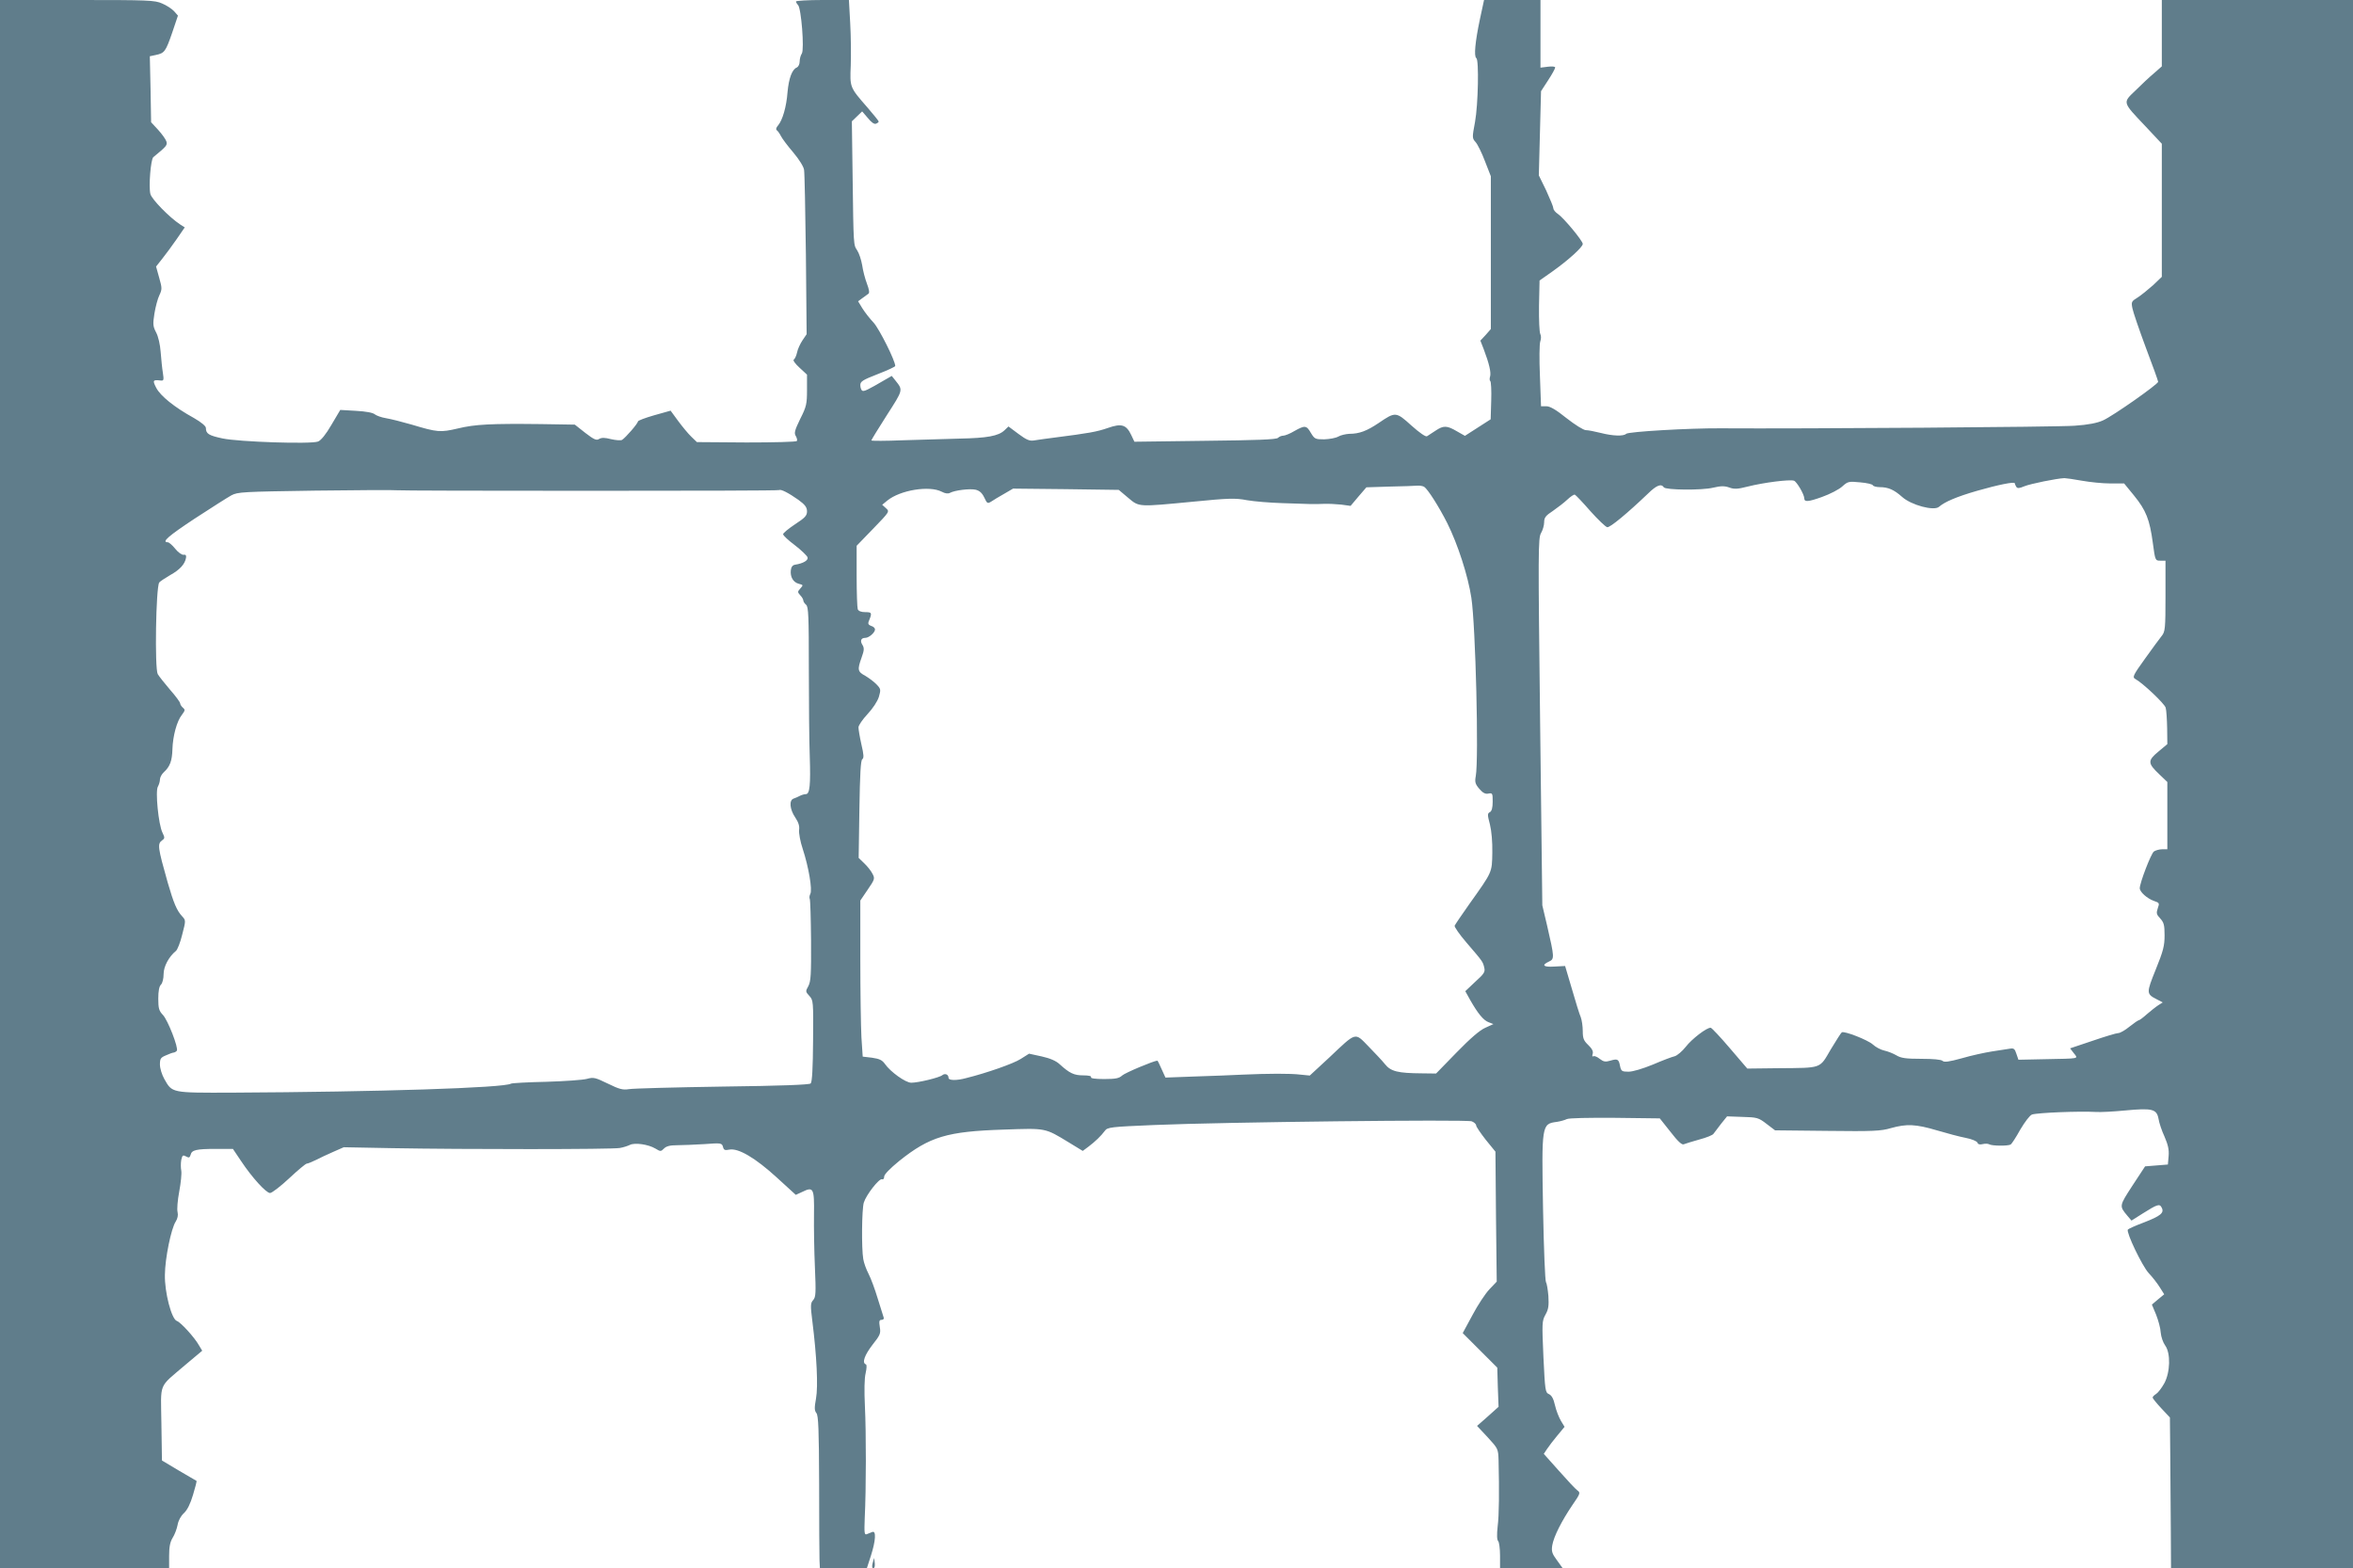 <?xml version="1.0" standalone="no"?>
<!DOCTYPE svg PUBLIC "-//W3C//DTD SVG 20010904//EN"
 "http://www.w3.org/TR/2001/REC-SVG-20010904/DTD/svg10.dtd">
<svg version="1.0" xmlns="http://www.w3.org/2000/svg"
 width="1280pt" height="853pt" viewBox="0 0 1280 853"
 preserveAspectRatio="xMidYMid meet">
<g transform="translate(0,853) scale(0.1,-0.1)"
fill="#607d8b" stroke="none">
<path d="M0 4265 l0 -4265 460 0 460 0 0 66 c0 48 5 75 19 98 11 17 23 49 27
70 4 24 18 50 35 65 18 17 35 51 49 99 12 40 21 74 19 76 -2 1 -45 26 -96 56
l-92 55 -3 200 c-3 230 -19 192 129 319 l93 78 -18 30 c-24 43 -100 126 -120
132 -29 10 -67 156 -65 251 1 91 34 252 59 290 10 16 14 34 10 51 -4 14 0 65
9 112 9 48 14 99 11 114 -3 16 -3 41 0 58 6 26 9 28 26 19 16 -9 20 -7 25 9 6
26 30 32 139 32 l91 0 45 -67 c60 -90 136 -173 157 -173 10 0 57 36 104 80 47
44 90 80 96 80 6 0 27 9 48 19 21 11 64 31 96 45 l57 25 263 -5 c389 -7 1200
-7 1239 1 18 3 43 11 55 17 27 13 99 3 138 -20 28 -17 30 -17 47 0 13 13 33
18 71 18 28 0 95 3 148 6 92 7 96 6 102 -15 4 -17 10 -20 34 -15 49 10 142
-45 259 -152 l103 -94 35 16 c61 30 66 21 64 -123 -1 -70 1 -200 5 -287 6
-140 5 -161 -9 -178 -15 -16 -16 -28 -5 -115 24 -191 32 -354 20 -421 -9 -50
-9 -65 2 -79 11 -13 14 -89 15 -387 0 -204 1 -390 2 -413 l2 -43 128 0 128 0
22 68 c26 82 29 137 7 128 -8 -3 -22 -9 -30 -12 -13 -5 -14 7 -11 87 8 159 8
467 1 609 -4 84 -3 152 4 180 6 28 7 46 1 48 -22 8 -7 50 36 106 42 53 46 62
40 97 -5 32 -3 39 10 39 9 0 14 6 11 13 -2 6 -17 53 -32 102 -15 50 -37 110
-50 135 -13 25 -26 61 -29 81 -10 58 -8 271 3 307 13 42 83 132 99 127 7 -3
12 4 12 15 0 11 31 43 81 84 167 133 260 161 569 171 231 8 223 10 353 -69
l77 -47 31 23 c37 28 69 59 89 86 14 20 31 22 270 32 376 16 1696 31 1726 20
13 -5 24 -15 24 -22 0 -7 24 -42 52 -78 l53 -65 3 -354 4 -353 -40 -42 c-21
-22 -63 -85 -92 -140 l-53 -98 94 -94 94 -94 3 -107 4 -106 -58 -52 -59 -52
58 -62 c56 -61 57 -63 59 -124 4 -171 3 -299 -5 -361 -5 -45 -4 -73 3 -80 5
-5 10 -41 10 -78 l0 -68 170 0 170 0 -31 43 c-26 35 -30 48 -25 80 8 48 51
133 110 220 43 62 44 67 27 79 -10 7 -55 55 -100 106 l-83 93 18 27 c10 15 35
48 56 73 l39 47 -20 33 c-11 19 -26 57 -32 84 -8 36 -18 54 -33 61 -20 9 -21
19 -30 202 -8 184 -8 196 11 230 17 30 19 49 16 102 -3 36 -9 70 -13 75 -5 6
-12 184 -16 396 -8 462 -8 465 75 476 20 3 44 10 54 15 11 6 118 8 262 7 l244
-3 58 -73 c40 -52 62 -72 72 -68 9 4 47 15 85 26 38 10 73 24 77 31 5 7 23 31
41 54 l33 41 84 -3 c79 -2 87 -4 131 -38 l46 -35 285 -3 c246 -3 292 -1 345
15 86 24 135 22 250 -12 54 -16 125 -35 157 -41 32 -6 61 -18 64 -26 3 -9 13
-12 28 -8 13 3 29 3 36 -1 14 -9 103 -10 117 -1 5 3 29 39 52 81 25 42 52 78
64 82 31 10 257 19 346 14 25 -2 97 2 160 8 148 14 172 8 182 -45 3 -21 18
-66 33 -98 19 -44 25 -71 22 -105 l-4 -46 -62 -5 -62 -5 -69 -105 c-72 -111
-72 -110 -28 -163 l23 -27 60 38 c81 51 93 55 104 33 16 -29 -6 -46 -96 -81
-46 -17 -85 -35 -88 -39 -9 -16 77 -196 113 -236 21 -22 48 -57 61 -78 l24
-38 -34 -28 -33 -28 23 -55 c12 -31 24 -74 25 -97 2 -24 13 -55 24 -70 31 -42
28 -147 -5 -207 -14 -25 -34 -51 -44 -57 -11 -7 -19 -15 -19 -20 0 -4 21 -30
47 -58 l47 -50 2 -217 c1 -119 2 -304 3 -409 l1 -193 495 0 495 0 0 4265 0
4265 -520 0 -520 0 0 -181 0 -180 -42 -37 c-24 -20 -69 -62 -101 -94 -71 -68
-73 -61 54 -195 l89 -95 0 -362 0 -362 -47 -45 c-27 -24 -64 -54 -84 -67 -34
-21 -36 -24 -29 -59 4 -21 37 -117 73 -214 37 -97 67 -181 67 -186 0 -13 -246
-186 -300 -210 -31 -14 -80 -24 -155 -29 -89 -7 -1464 -17 -1929 -14 -166 1
-498 -18 -510 -30 -14 -14 -73 -12 -139 5 -32 8 -68 15 -80 15 -13 0 -59 29
-105 65 -57 46 -90 65 -110 65 l-29 0 -6 165 c-4 90 -3 175 2 188 5 14 5 30 0
40 -5 9 -8 78 -7 154 l3 137 71 50 c87 62 164 132 164 149 0 17 -104 142 -135
163 -14 9 -25 23 -25 31 0 8 -18 51 -39 97 l-40 82 6 229 6 229 39 60 c21 32
38 63 38 69 0 5 -17 7 -40 4 l-40 -5 0 184 0 184 -153 0 -154 0 -23 -107 c-25
-119 -33 -200 -19 -209 15 -9 10 -253 -7 -347 -16 -85 -16 -89 3 -110 11 -12
34 -59 51 -104 l32 -82 0 -415 0 -416 -28 -32 -29 -31 18 -46 c30 -79 41 -127
35 -149 -4 -11 -3 -23 1 -25 4 -3 7 -51 5 -107 l-3 -101 -70 -45 -70 -45 -44
25 c-54 32 -73 32 -116 3 -19 -13 -39 -26 -46 -30 -7 -5 -40 18 -85 58 -84 76
-87 76 -178 14 -64 -43 -105 -59 -160 -59 -19 -1 -46 -7 -60 -15 -14 -8 -48
-14 -77 -15 -48 0 -52 2 -72 35 -24 42 -33 42 -90 10 -23 -14 -51 -25 -60 -25
-9 0 -22 -5 -29 -12 -9 -9 -116 -13 -397 -16 l-384 -5 -17 36 c-27 57 -53 65
-127 39 -60 -21 -107 -29 -287 -52 -47 -6 -98 -13 -115 -16 -24 -4 -41 3 -84
35 l-55 41 -22 -21 c-33 -31 -94 -42 -244 -45 -74 -2 -213 -6 -307 -9 -95 -4
-173 -4 -173 -1 0 3 38 65 84 137 90 140 89 136 47 189 l-20 25 -33 -19 c-101
-59 -118 -67 -128 -61 -5 3 -10 17 -10 30 0 20 13 28 95 60 52 20 95 40 95 44
0 29 -86 200 -117 235 -21 22 -49 58 -62 79 l-23 38 23 17 c12 9 28 20 33 24
7 5 4 23 -8 55 -10 26 -22 72 -26 101 -5 29 -17 65 -27 80 -20 31 -20 17 -25
409 l-4 293 28 27 28 27 31 -36 c18 -23 35 -35 44 -31 8 3 15 8 15 12 0 3 -28
38 -61 76 -97 111 -96 109 -91 229 2 57 1 161 -3 230 l-7 126 -144 0 c-79 0
-144 -4 -144 -8 0 -4 5 -13 11 -19 18 -18 35 -241 21 -264 -7 -10 -12 -30 -12
-44 0 -14 -7 -28 -15 -32 -26 -10 -44 -58 -51 -135 -6 -79 -27 -152 -52 -181
-10 -11 -12 -21 -7 -25 6 -4 16 -18 23 -32 7 -14 37 -54 67 -89 32 -38 57 -78
59 -95 3 -17 7 -225 10 -463 l4 -431 -23 -34 c-12 -18 -26 -48 -29 -65 -4 -18
-12 -36 -18 -39 -6 -4 8 -23 31 -44 l41 -38 0 -83 c0 -76 -3 -91 -37 -158 -30
-62 -34 -77 -24 -93 6 -10 9 -23 6 -27 -3 -5 -126 -8 -274 -8 l-270 2 -30 29
c-17 16 -49 55 -72 86 l-41 56 -89 -25 c-49 -14 -89 -29 -89 -34 0 -11 -67
-88 -86 -100 -7 -4 -34 -2 -60 4 -35 9 -51 9 -65 1 -14 -9 -27 -4 -75 33 l-57
45 -186 3 c-271 3 -356 -1 -451 -24 -95 -22 -110 -21 -250 21 -52 15 -115 31
-140 35 -25 4 -52 14 -61 21 -10 9 -48 16 -102 19 l-86 5 -48 -81 c-30 -52
-57 -85 -73 -91 -39 -15 -431 -2 -520 17 -74 16 -90 25 -90 57 0 10 -25 31
-65 54 -107 59 -182 120 -205 164 -21 41 -19 45 24 40 17 -2 18 3 12 42 -4 23
-9 75 -12 113 -3 41 -13 85 -25 107 -17 33 -18 44 -9 102 6 37 18 82 27 100
15 32 15 39 -1 95 l-17 61 34 43 c18 23 54 71 78 106 l44 64 -25 16 c-58 38
-155 137 -162 166 -10 42 2 188 16 200 73 60 77 65 71 86 -4 12 -24 40 -45 63
l-38 41 -3 179 -4 180 33 7 c47 10 53 18 89 122 l31 92 -21 24 c-12 13 -41 32
-65 42 -40 18 -75 19 -463 19 l-419 0 0 -4265z m11325 1650 c44 -8 114 -15
155 -15 l75 0 54 -66 c65 -80 85 -130 102 -257 13 -96 13 -97 41 -97 l28 0 0
-192 c0 -178 -2 -195 -21 -218 -11 -14 -52 -69 -91 -124 -64 -89 -69 -100 -53
-109 43 -24 160 -135 166 -157 4 -14 7 -64 8 -112 l1 -86 -49 -41 c-59 -49
-58 -63 5 -123 l44 -42 0 -183 0 -183 -28 0 c-16 0 -36 -6 -45 -12 -16 -12
-77 -171 -77 -200 0 -20 40 -56 77 -69 30 -10 31 -12 21 -40 -9 -26 -7 -34 13
-55 20 -22 24 -36 24 -92 0 -57 -7 -85 -48 -186 -52 -129 -52 -133 7 -163 l31
-16 -25 -16 c-14 -9 -41 -31 -61 -48 -20 -18 -40 -33 -44 -33 -4 0 -27 -16
-51 -35 -23 -19 -51 -35 -61 -35 -10 0 -73 -19 -140 -42 l-122 -41 20 -26 c25
-32 37 -29 -158 -33 l-143 -3 -11 32 c-9 28 -14 32 -37 28 -15 -2 -58 -9 -97
-15 -38 -6 -112 -22 -163 -37 -69 -19 -96 -23 -105 -14 -7 7 -51 11 -115 11
-85 0 -111 4 -136 19 -17 10 -47 22 -66 26 -19 4 -47 19 -62 33 -26 24 -155
75 -169 66 -4 -2 -30 -44 -60 -93 -62 -106 -45 -100 -284 -102 l-170 -2 -95
111 c-52 61 -99 111 -104 111 -21 2 -103 -61 -136 -104 -19 -24 -46 -47 -60
-51 -14 -3 -67 -23 -118 -45 -56 -23 -110 -39 -133 -39 -36 0 -40 3 -46 30 -7
38 -13 42 -53 30 -27 -8 -37 -6 -58 10 -13 11 -29 17 -34 14 -6 -4 -8 1 -4 13
4 13 -3 28 -24 48 -25 24 -30 36 -30 76 0 26 -5 60 -11 76 -7 15 -28 84 -48
153 l-37 125 -57 -3 c-61 -4 -74 7 -31 27 31 14 30 22 -10 196 l-26 110 -12
998 c-11 930 -11 1000 5 1027 9 15 17 42 17 59 0 25 8 36 48 62 26 18 61 45
79 62 17 16 35 28 40 26 5 -2 43 -42 84 -89 42 -47 83 -86 92 -88 15 -3 110
76 222 183 47 46 72 55 86 34 9 -15 208 -17 268 -2 43 10 62 10 88 1 27 -10
45 -9 100 5 87 22 229 40 252 32 15 -5 56 -75 56 -96 0 -21 22 -19 95 7 45 16
95 42 112 58 30 27 35 28 97 22 36 -3 67 -10 69 -16 2 -5 19 -10 37 -10 47 0
78 -14 122 -53 50 -45 174 -78 201 -54 31 27 96 55 207 87 115 33 205 51 205
41 0 -3 4 -12 8 -19 7 -10 16 -9 45 3 32 13 173 42 217 44 8 0 51 -6 95 -14z
m-3578 -33 c20 -13 80 -107 126 -198 57 -114 113 -287 131 -406 23 -150 41
-878 24 -970 -6 -32 -3 -43 19 -69 19 -22 33 -30 50 -26 22 4 23 1 23 -44 0
-33 -5 -51 -15 -57 -14 -7 -14 -14 0 -67 9 -37 14 -95 13 -154 -2 -109 1 -102
-125 -279 -41 -58 -77 -111 -80 -118 -2 -6 26 -47 63 -90 92 -107 90 -105 98
-137 6 -24 0 -34 -49 -78 l-54 -51 26 -47 c42 -74 73 -112 101 -122 l26 -10
-44 -20 c-30 -13 -81 -57 -156 -134 l-112 -115 -78 1 c-129 1 -168 10 -200 50
-15 19 -56 62 -90 97 -75 77 -64 80 -212 -60 l-107 -99 -50 5 c-57 7 -176 6
-315 0 -52 -3 -168 -7 -258 -10 l-162 -6 -21 46 c-11 25 -21 46 -23 46 -18 0
-176 -66 -192 -81 -16 -15 -35 -19 -98 -19 -49 0 -75 4 -71 10 4 6 -12 10 -42
10 -50 0 -74 11 -128 60 -20 19 -53 33 -98 43 l-69 15 -46 -29 c-39 -25 -184
-76 -297 -104 -51 -14 -95 -13 -95 1 0 19 -19 27 -34 15 -15 -13 -130 -41
-169 -41 -31 0 -113 59 -143 102 -15 21 -29 28 -70 34 l-51 6 -7 106 c-3 58
-6 249 -6 424 l0 319 40 59 c39 57 40 61 26 87 -8 16 -28 41 -45 57 l-30 29 4
265 c3 191 7 267 16 272 9 6 8 25 -5 80 -9 40 -16 82 -16 93 0 11 22 43 49 72
29 31 54 69 62 94 11 39 11 43 -12 67 -13 14 -41 35 -61 47 -43 23 -45 33 -21
100 14 39 15 51 5 68 -15 23 -8 39 15 39 20 0 53 29 53 46 0 7 -9 16 -21 19
-14 5 -18 12 -14 23 20 48 19 52 -18 52 -23 0 -37 6 -41 16 -3 9 -6 90 -6 180
l0 165 90 93 c89 92 90 93 70 111 l-21 19 28 23 c70 57 229 83 296 48 19 -10
35 -12 45 -6 26 14 107 24 139 17 21 -5 35 -17 47 -42 16 -34 18 -35 39 -22
12 8 43 27 70 42 l48 28 287 -3 288 -4 51 -43 c61 -51 51 -50 355 -21 192 19
229 20 291 8 40 -7 126 -14 192 -16 161 -6 173 -6 225 -4 25 1 68 -1 96 -4
l51 -7 43 51 43 50 126 4 c69 1 137 4 151 5 14 1 30 -2 37 -6z m-4542 -22
c564 0 1029 1 1033 4 10 6 51 -15 105 -53 37 -27 47 -41 47 -63 0 -23 -11 -35
-65 -70 -36 -24 -65 -48 -65 -54 0 -7 29 -34 64 -60 35 -27 66 -57 69 -66 5
-16 -23 -33 -68 -40 -13 -2 -21 -12 -23 -30 -4 -37 13 -66 44 -74 24 -6 24 -7
8 -25 -16 -18 -16 -20 -1 -37 10 -10 17 -23 17 -29 0 -6 7 -16 15 -23 13 -11
15 -60 15 -349 0 -185 2 -399 5 -476 5 -155 0 -205 -21 -205 -8 0 -22 -4 -32
-9 -9 -5 -25 -12 -34 -15 -27 -8 -22 -59 8 -103 18 -27 24 -47 21 -68 -2 -16
6 -63 20 -104 32 -98 53 -221 41 -244 -5 -9 -6 -22 -3 -27 3 -5 6 -107 7 -227
1 -185 -1 -222 -15 -248 -16 -28 -15 -30 6 -53 21 -23 22 -29 20 -244 -1 -146
-5 -224 -13 -232 -7 -7 -158 -13 -480 -17 -258 -4 -487 -10 -509 -14 -33 -5
-51 -1 -114 30 -68 33 -78 36 -114 26 -22 -6 -122 -13 -222 -16 -100 -2 -186
-7 -191 -10 -37 -23 -721 -45 -1519 -49 -330 -1 -324 -2 -367 74 -13 23 -24
58 -24 79 0 32 4 38 33 50 17 8 37 15 42 15 6 1 13 5 17 10 10 15 -49 167 -76
195 -21 22 -25 36 -25 88 0 42 5 68 15 77 8 8 14 33 14 57 0 41 28 94 67 126
8 6 24 46 34 88 20 77 20 78 1 99 -31 33 -47 73 -80 186 -54 191 -56 209 -31
228 16 11 16 15 3 42 -22 43 -40 228 -25 251 6 11 11 28 11 38 0 11 9 29 21
40 34 31 45 62 47 125 2 71 24 154 52 188 17 23 18 27 5 38 -8 7 -15 18 -15
24 0 6 -25 40 -55 74 -30 35 -60 73 -67 85 -17 32 -10 469 8 498 3 5 30 23 59
40 54 30 81 60 87 95 2 13 -2 18 -14 16 -9 -1 -29 13 -45 33 -15 19 -34 35
-40 35 -37 0 4 35 148 130 89 58 177 114 197 125 35 19 62 20 457 26 231 3
430 4 442 2 11 -2 483 -3 1048 -3z"/>
<path d="M4748 30 c-7 -24 -3 -38 8 -28 3 4 4 17 2 30 l-3 23 -7 -25z"/>
</g>
</svg>

